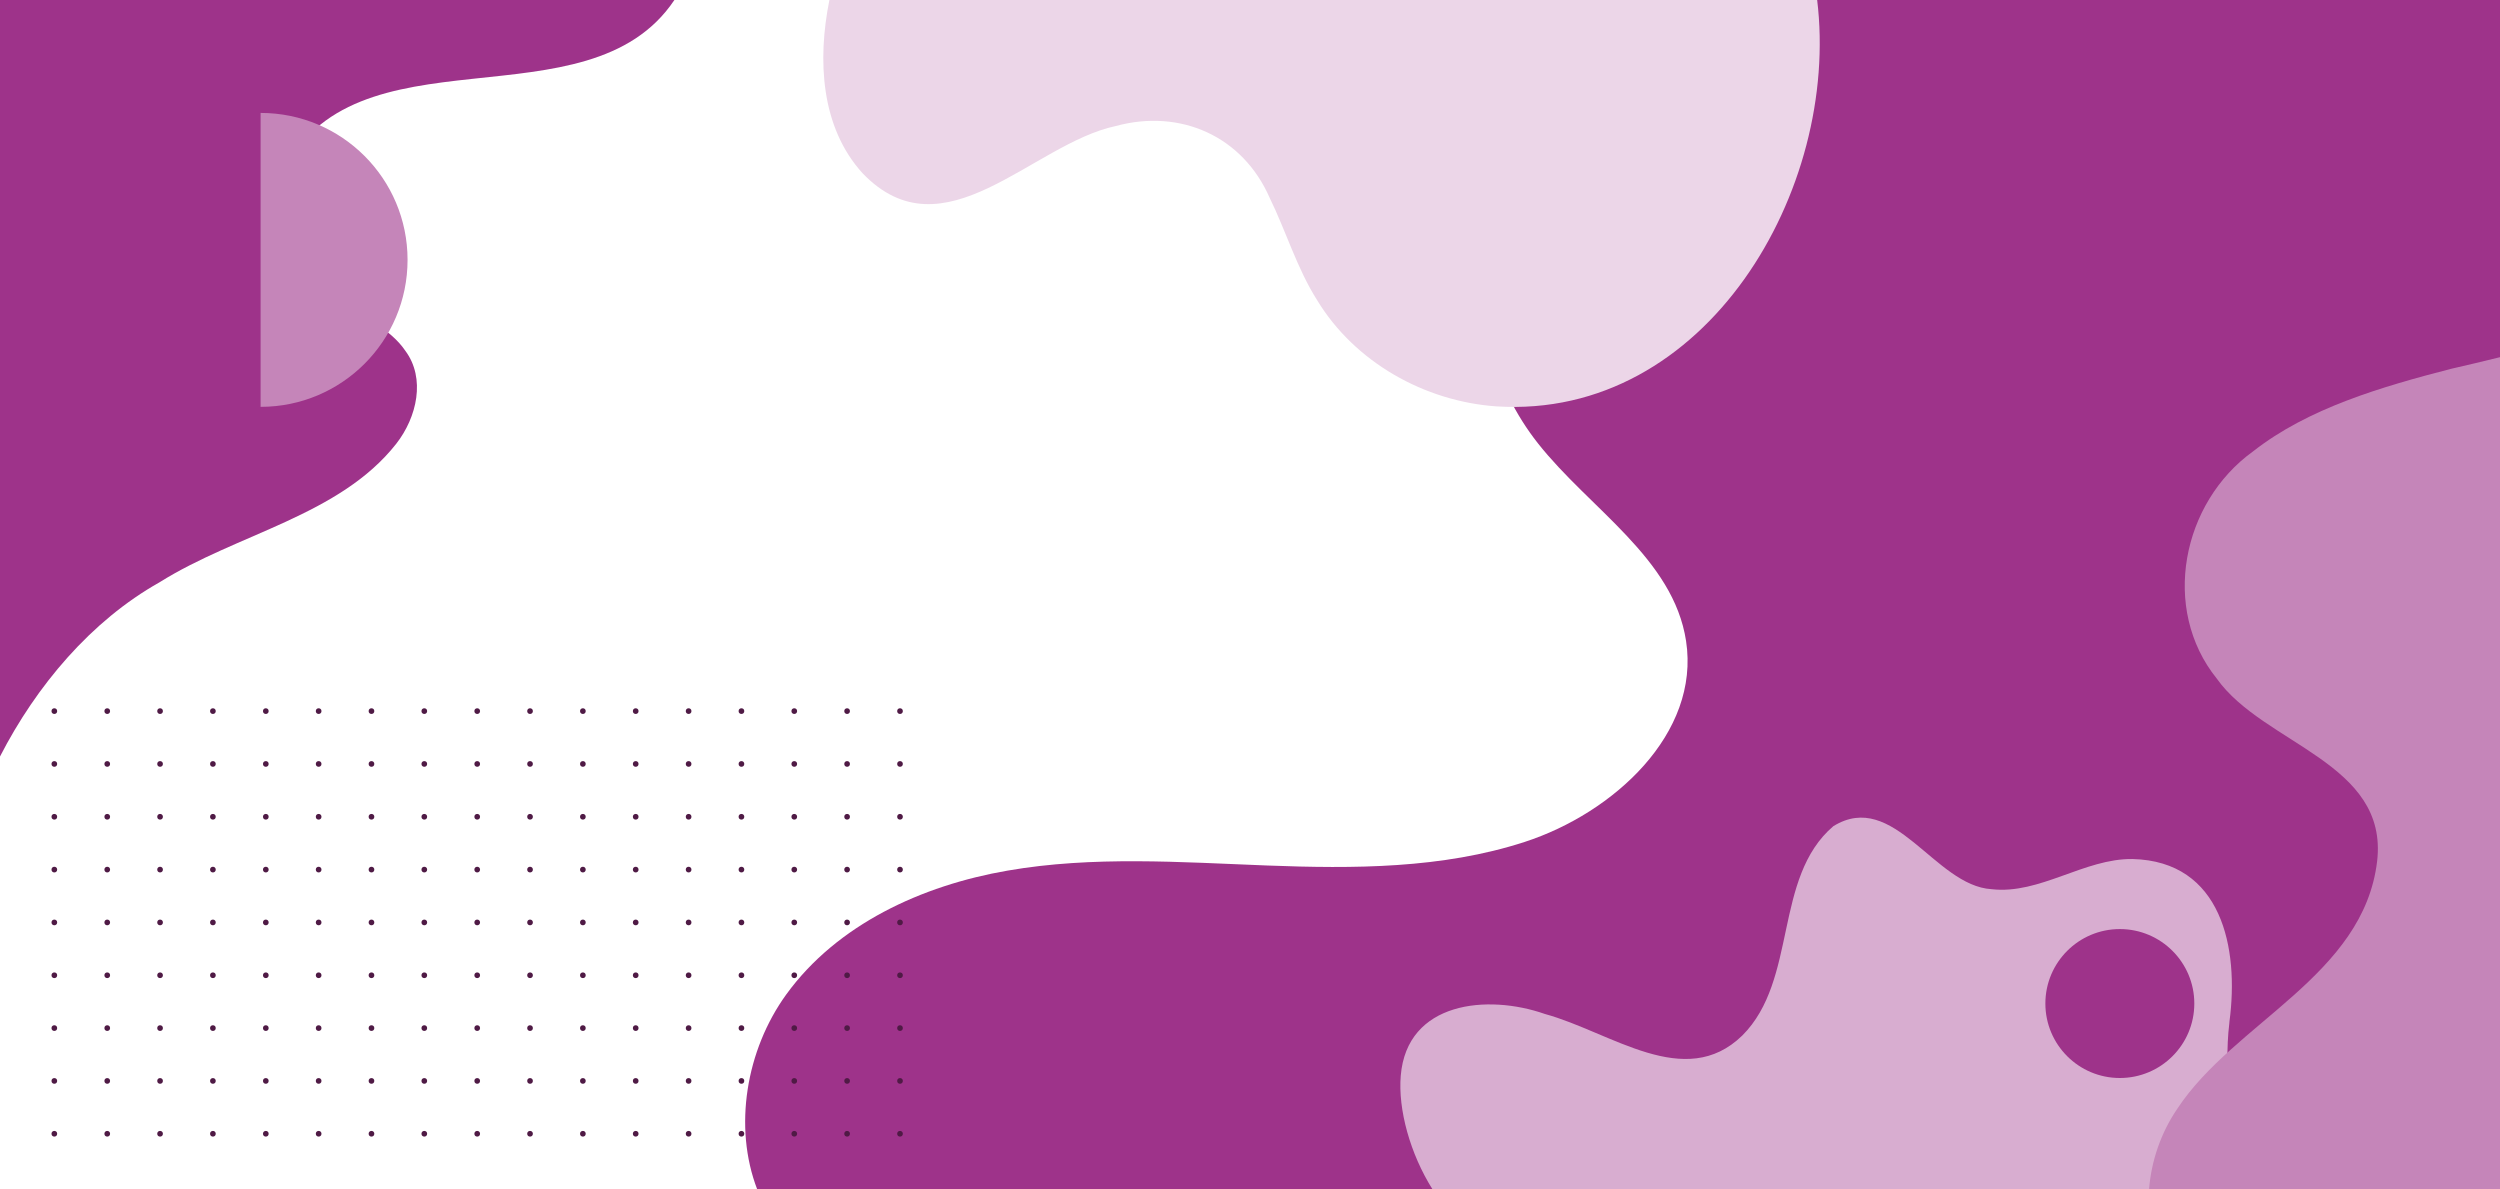 <?xml version="1.0" encoding="UTF-8"?> <svg xmlns="http://www.w3.org/2000/svg" version="1.1" viewBox="0 0 316.58 150.62"><defs><style> .cls-1 { fill: #d8add0; } .cls-2 { fill: #9e338a; } .cls-3 { fill: #4f1a45; } .cls-4 { fill: #c585b9; } .cls-5 { fill: #ecd6e8; } </style></defs><g><g id="Capa_1"><path class="cls-2" d="M198.7,0c1.91,4.71.55,10.37-1.77,15.01-2.57,5.13-6.22,9.77-7.93,15.25-2.74,8.78.06,18.67,5.76,25.89,6.57,8.31,17.15,14.55,18.75,25.02,1.8,11.72-9.18,21.79-20.45,25.45-10.44,3.39-21.65,3.4-32.62,2.98-10.97-.42-22.04-1.23-32.86.65-10.82,1.87-21.58,6.8-28.02,15.69-5.08,7.02-6.71,16.77-3.67,24.68h220.69s0-150.62,0-150.62h-117.88Z"></path><path class="cls-2" d="M0,0v95.8c4.59-8.94,11.52-17.18,20.18-22.05,9.86-6.19,22.84-8.44,30-17.56,2.62-3.35,3.75-8.28,1.14-11.78-1.84-2.73-5.55-4.53-8.95-6.53-5.86-3.03-9.63-9.21-6.76-15.69C44.69,2.81,74.41,16.43,85.4,0H0Z"></path><path class="cls-5" d="M105.03,0c-1.54,7.63-1.09,16.12,4.2,21.94,10.28,10.71,21.46-3.73,32.06-5.98,8.19-2.23,16.08,1.29,19.49,9.09,2.07,4.22,3.47,8.97,6.01,12.96,4.76,7.85,13.59,12.81,22.69,13.45C216.11,53.16,233.04,23.97,230.11,0h-125.09Z"></path><path class="cls-1" d="M252.2,112.6c-7.23-.43-12.37-12.71-20.04-7.98-7.63,6.52-4.48,19.47-11.53,26.51-7.27,7.08-16.59-.42-25-2.73-7.24-2.54-17.47-1.59-18.25,7.82-.36,4.27,1.19,9.89,4.03,14.4h101.66c-.38-6.19-1.5-15.14-.77-21l.02-.25c1.24-9.32-.96-20.32-12.28-20.59-6.1-.08-11.76,4.52-17.83,3.82Z"></path><path class="cls-4" d="M33,14.3c10.28,0,18.61,8.33,18.61,18.61s-8.33,18.61-18.61,18.61V14.3Z"></path><path class="cls-2" d="M10.51,14.3c10.28,0,18.61,8.33,18.61,18.61s-8.33,18.61-18.61,18.61V14.3Z"></path><g><circle class="cls-3" cx="6.88" cy="143.57" r=".36"></circle><circle class="cls-3" cx="6.88" cy="136.88" r=".36"></circle><circle class="cls-3" cx="6.88" cy="130.19" r=".36"></circle><circle class="cls-3" cx="6.88" cy="123.5" r=".36"></circle><circle class="cls-3" cx="6.88" cy="116.81" r=".36"></circle><circle class="cls-3" cx="6.88" cy="110.12" r=".36"></circle><circle class="cls-3" cx="6.88" cy="103.43" r=".36"></circle><circle class="cls-3" cx="6.88" cy="96.74" r=".36"></circle><circle class="cls-3" cx="6.88" cy="90.05" r=".36"></circle><circle class="cls-3" cx="13.58" cy="143.57" r=".36"></circle><circle class="cls-3" cx="13.58" cy="136.88" r=".36"></circle><circle class="cls-3" cx="13.58" cy="130.19" r=".36"></circle><circle class="cls-3" cx="13.58" cy="123.5" r=".36"></circle><circle class="cls-3" cx="13.58" cy="116.81" r=".36"></circle><circle class="cls-3" cx="13.58" cy="110.12" r=".36"></circle><circle class="cls-3" cx="13.58" cy="103.43" r=".36"></circle><circle class="cls-3" cx="13.58" cy="96.74" r=".36"></circle><circle class="cls-3" cx="13.58" cy="90.05" r=".36"></circle><circle class="cls-3" cx="20.27" cy="143.57" r=".36"></circle><circle class="cls-3" cx="20.27" cy="136.88" r=".36"></circle><circle class="cls-3" cx="20.27" cy="130.19" r=".36"></circle><circle class="cls-3" cx="20.27" cy="123.5" r=".36"></circle><circle class="cls-3" cx="20.27" cy="116.81" r=".36"></circle><circle class="cls-3" cx="20.27" cy="110.12" r=".36"></circle><circle class="cls-3" cx="20.27" cy="103.43" r=".36"></circle><circle class="cls-3" cx="20.27" cy="96.74" r=".36"></circle><circle class="cls-3" cx="20.27" cy="90.05" r=".36"></circle><circle class="cls-3" cx="26.96" cy="143.57" r=".36"></circle><circle class="cls-3" cx="26.96" cy="136.88" r=".36"></circle><circle class="cls-3" cx="26.96" cy="130.19" r=".36"></circle><circle class="cls-3" cx="26.96" cy="123.5" r=".36"></circle><circle class="cls-3" cx="26.96" cy="116.81" r=".36"></circle><circle class="cls-3" cx="26.96" cy="110.12" r=".36"></circle><circle class="cls-3" cx="26.96" cy="103.43" r=".36"></circle><circle class="cls-3" cx="26.96" cy="96.74" r=".36"></circle><circle class="cls-3" cx="26.96" cy="90.05" r=".36"></circle><circle class="cls-3" cx="33.66" cy="143.57" r=".36"></circle><circle class="cls-3" cx="33.66" cy="136.88" r=".36"></circle><circle class="cls-3" cx="33.66" cy="130.19" r=".36"></circle><circle class="cls-3" cx="33.66" cy="123.5" r=".36"></circle><circle class="cls-3" cx="33.66" cy="116.81" r=".36"></circle><circle class="cls-3" cx="33.66" cy="110.12" r=".36"></circle><circle class="cls-3" cx="33.66" cy="103.43" r=".36"></circle><circle class="cls-3" cx="33.66" cy="96.74" r=".36"></circle><circle class="cls-3" cx="33.66" cy="90.05" r=".36"></circle><circle class="cls-3" cx="40.35" cy="143.57" r=".36"></circle><circle class="cls-3" cx="40.35" cy="136.88" r=".36"></circle><circle class="cls-3" cx="40.35" cy="130.19" r=".36"></circle><circle class="cls-3" cx="40.35" cy="123.5" r=".36"></circle><circle class="cls-3" cx="40.35" cy="116.81" r=".36"></circle><circle class="cls-3" cx="40.35" cy="110.12" r=".36"></circle><circle class="cls-3" cx="40.35" cy="103.43" r=".36"></circle><circle class="cls-3" cx="40.35" cy="96.74" r=".36"></circle><circle class="cls-3" cx="40.35" cy="90.05" r=".36"></circle><circle class="cls-3" cx="47.04" cy="143.57" r=".36"></circle><circle class="cls-3" cx="47.04" cy="136.88" r=".36"></circle><circle class="cls-3" cx="47.04" cy="130.19" r=".36"></circle><circle class="cls-3" cx="47.04" cy="123.5" r=".36"></circle><circle class="cls-3" cx="47.04" cy="116.81" r=".36"></circle><circle class="cls-3" cx="47.04" cy="110.12" r=".36"></circle><circle class="cls-3" cx="47.04" cy="103.43" r=".36"></circle><circle class="cls-3" cx="47.04" cy="96.74" r=".36"></circle><circle class="cls-3" cx="47.04" cy="90.05" r=".36"></circle><circle class="cls-3" cx="53.73" cy="143.57" r=".36"></circle><circle class="cls-3" cx="53.73" cy="136.88" r=".36"></circle><circle class="cls-3" cx="53.73" cy="130.19" r=".36"></circle><circle class="cls-3" cx="53.73" cy="123.5" r=".36"></circle><circle class="cls-3" cx="53.73" cy="116.81" r=".36"></circle><circle class="cls-3" cx="53.73" cy="110.12" r=".36"></circle><circle class="cls-3" cx="53.73" cy="103.43" r=".36"></circle><circle class="cls-3" cx="53.73" cy="96.74" r=".36"></circle><circle class="cls-3" cx="53.73" cy="90.05" r=".36"></circle><circle class="cls-3" cx="60.43" cy="143.57" r=".36"></circle><circle class="cls-3" cx="60.43" cy="136.88" r=".36"></circle><circle class="cls-3" cx="60.43" cy="130.19" r=".36"></circle><circle class="cls-3" cx="60.43" cy="123.5" r=".36"></circle><circle class="cls-3" cx="60.43" cy="116.81" r=".36"></circle><circle class="cls-3" cx="60.43" cy="110.12" r=".36"></circle><circle class="cls-3" cx="60.43" cy="103.43" r=".36"></circle><circle class="cls-3" cx="60.43" cy="96.74" r=".36"></circle><circle class="cls-3" cx="60.43" cy="90.05" r=".36"></circle><circle class="cls-3" cx="67.12" cy="143.57" r=".36"></circle><circle class="cls-3" cx="67.12" cy="136.88" r=".36"></circle><circle class="cls-3" cx="67.12" cy="130.19" r=".36"></circle><circle class="cls-3" cx="67.12" cy="123.5" r=".36"></circle><circle class="cls-3" cx="67.12" cy="116.81" r=".36"></circle><circle class="cls-3" cx="67.12" cy="110.12" r=".36"></circle><circle class="cls-3" cx="67.12" cy="103.43" r=".36"></circle><circle class="cls-3" cx="67.12" cy="96.74" r=".36"></circle><circle class="cls-3" cx="67.12" cy="90.05" r=".36"></circle><circle class="cls-3" cx="73.81" cy="143.57" r=".36"></circle><circle class="cls-3" cx="73.81" cy="136.88" r=".36"></circle><circle class="cls-3" cx="73.81" cy="130.19" r=".36"></circle><circle class="cls-3" cx="73.81" cy="123.5" r=".36"></circle><circle class="cls-3" cx="73.81" cy="116.81" r=".36"></circle><circle class="cls-3" cx="73.81" cy="110.12" r=".36"></circle><circle class="cls-3" cx="73.81" cy="103.43" r=".36"></circle><circle class="cls-3" cx="73.81" cy="96.74" r=".36"></circle><circle class="cls-3" cx="73.81" cy="90.05" r=".36"></circle><circle class="cls-3" cx="80.5" cy="143.57" r=".36"></circle><circle class="cls-3" cx="80.5" cy="136.88" r=".36"></circle><circle class="cls-3" cx="80.5" cy="130.19" r=".36"></circle><circle class="cls-3" cx="80.5" cy="123.5" r=".36"></circle><circle class="cls-3" cx="80.5" cy="116.81" r=".36"></circle><circle class="cls-3" cx="80.5" cy="110.12" r=".36"></circle><circle class="cls-3" cx="80.5" cy="103.43" r=".36"></circle><circle class="cls-3" cx="80.5" cy="96.74" r=".36"></circle><circle class="cls-3" cx="80.5" cy="90.05" r=".36"></circle><circle class="cls-3" cx="87.2" cy="143.57" r=".36"></circle><circle class="cls-3" cx="87.2" cy="136.88" r=".36"></circle><circle class="cls-3" cx="87.2" cy="130.19" r=".36"></circle><circle class="cls-3" cx="87.2" cy="123.5" r=".36"></circle><circle class="cls-3" cx="87.2" cy="116.81" r=".36"></circle><circle class="cls-3" cx="87.2" cy="110.12" r=".36"></circle><circle class="cls-3" cx="87.2" cy="103.43" r=".36"></circle><circle class="cls-3" cx="87.2" cy="96.74" r=".36"></circle><circle class="cls-3" cx="87.2" cy="90.05" r=".36"></circle><circle class="cls-3" cx="93.89" cy="143.57" r=".36"></circle><circle class="cls-3" cx="93.89" cy="136.88" r=".36"></circle><circle class="cls-3" cx="93.89" cy="130.19" r=".36"></circle><circle class="cls-3" cx="93.89" cy="123.5" r=".36"></circle><circle class="cls-3" cx="93.89" cy="116.81" r=".36"></circle><circle class="cls-3" cx="93.89" cy="110.12" r=".36"></circle><circle class="cls-3" cx="93.89" cy="103.43" r=".36"></circle><circle class="cls-3" cx="93.89" cy="96.74" r=".36"></circle><circle class="cls-3" cx="93.89" cy="90.05" r=".36"></circle><circle class="cls-3" cx="100.58" cy="143.57" r=".36"></circle><circle class="cls-3" cx="100.58" cy="136.88" r=".36"></circle><circle class="cls-3" cx="100.58" cy="130.19" r=".36"></circle><circle class="cls-3" cx="100.58" cy="123.5" r=".36"></circle><circle class="cls-3" cx="100.58" cy="116.81" r=".36"></circle><circle class="cls-3" cx="100.58" cy="110.12" r=".36"></circle><circle class="cls-3" cx="100.58" cy="103.43" r=".36"></circle><circle class="cls-3" cx="100.58" cy="96.74" r=".36"></circle><circle class="cls-3" cx="100.58" cy="90.05" r=".36"></circle><circle class="cls-3" cx="107.27" cy="143.57" r=".36"></circle><circle class="cls-3" cx="107.27" cy="136.88" r=".36"></circle><circle class="cls-3" cx="107.27" cy="130.19" r=".36"></circle><circle class="cls-3" cx="107.27" cy="123.5" r=".36"></circle><circle class="cls-3" cx="107.27" cy="116.81" r=".36"></circle><circle class="cls-3" cx="107.27" cy="110.12" r=".36"></circle><circle class="cls-3" cx="107.27" cy="103.43" r=".36"></circle><circle class="cls-3" cx="107.27" cy="96.74" r=".36"></circle><circle class="cls-3" cx="107.27" cy="90.05" r=".36"></circle><circle class="cls-3" cx="113.97" cy="143.57" r=".36"></circle><circle class="cls-3" cx="113.97" cy="136.88" r=".36"></circle><circle class="cls-3" cx="113.97" cy="130.19" r=".36"></circle><circle class="cls-3" cx="113.97" cy="123.5" r=".36"></circle><circle class="cls-3" cx="113.97" cy="116.81" r=".36"></circle><circle class="cls-3" cx="113.97" cy="110.12" r=".36"></circle><circle class="cls-3" cx="113.97" cy="103.43" r=".36"></circle><circle class="cls-3" cx="113.97" cy="96.74" r=".36"></circle><circle class="cls-3" cx="113.97" cy="90.05" r=".36"></circle></g><circle class="cls-2" cx="268.44" cy="127.08" r="9.43"></circle><path class="cls-4" d="M316.58,45.23c-2.12.52-4.22,1.03-6.18,1.47-8.76,2.26-18.12,4.98-25.09,10.46-9.01,6.48-11.72,19.93-4.59,28.78,5.93,8.34,21.76,10.61,20.3,23.12-1.72,14.49-18.08,20.39-25.29,31.32-2.07,3.03-3.31,6.6-3.59,10.23h44.44s0-105.39,0-105.39Z"></path></g></g></svg> 
